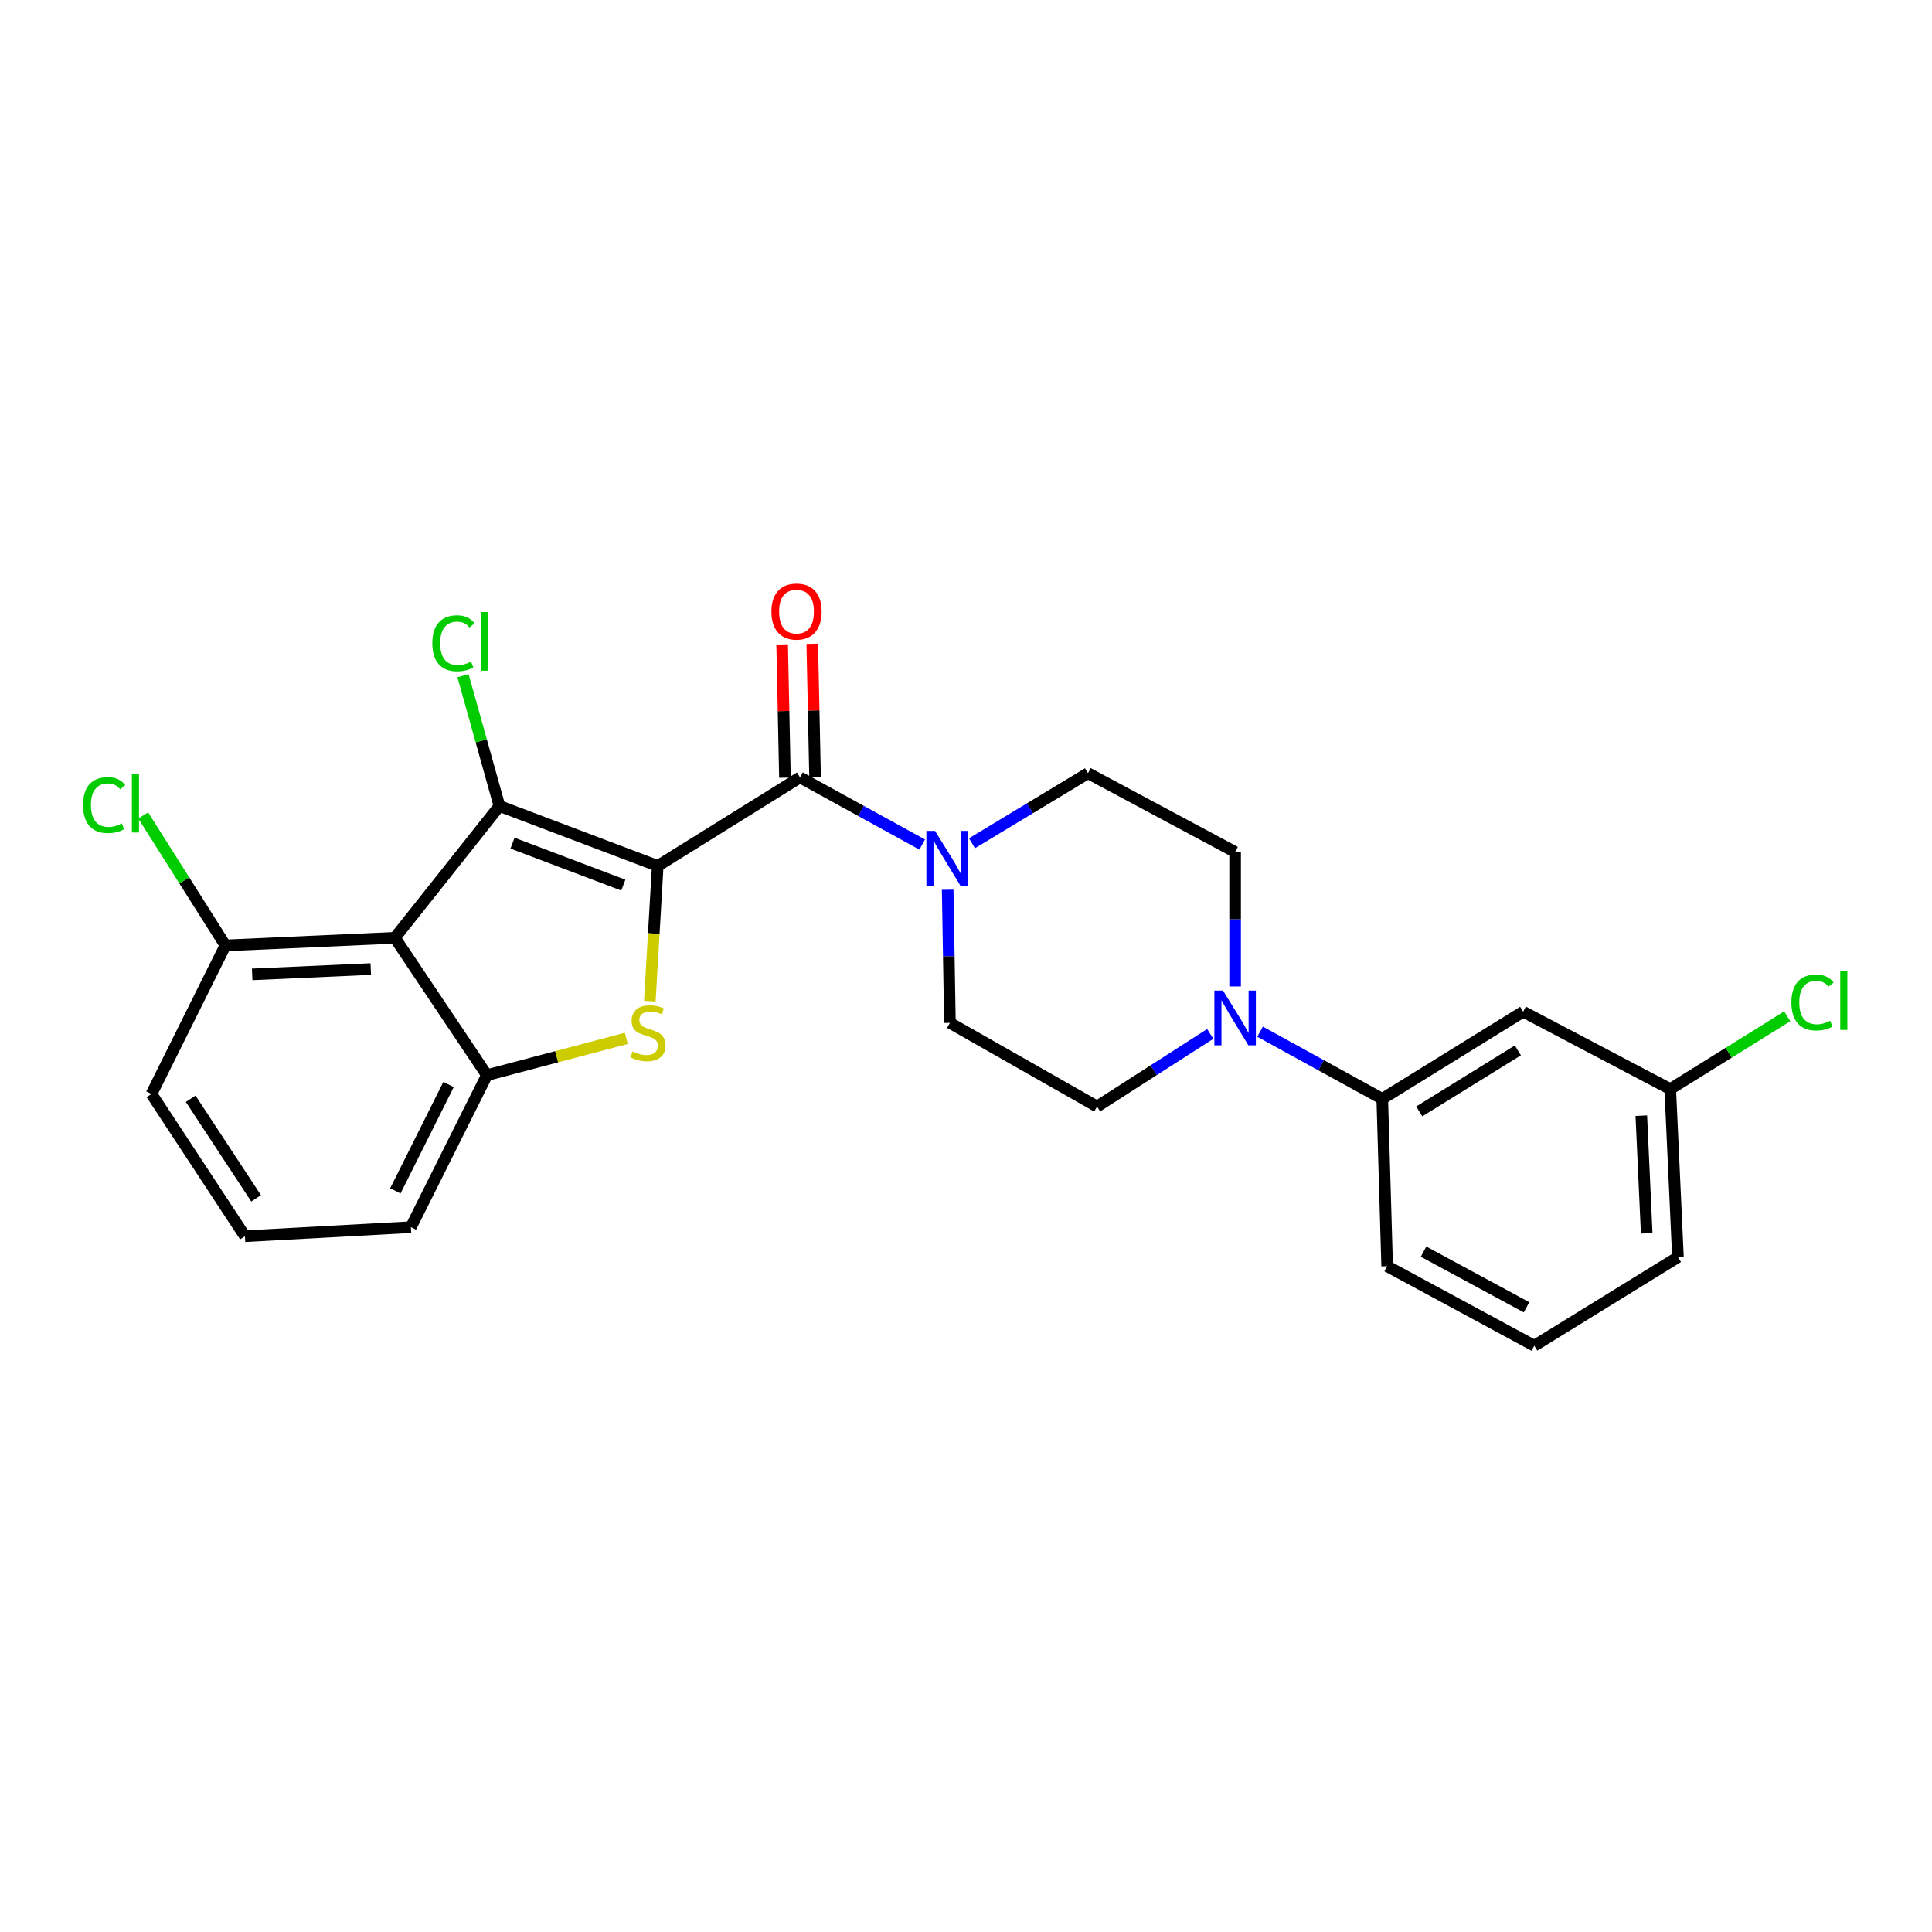 <?xml version='1.0' encoding='iso-8859-1'?>
<svg version='1.1' baseProfile='full'
              xmlns='http://www.w3.org/2000/svg'
                      xmlns:rdkit='http://www.rdkit.org/xml'
                      xmlns:xlink='http://www.w3.org/1999/xlink'
                  xml:space='preserve'
width='1000px' height='1000px' viewBox='0 0 1000 1000'>
<!-- END OF HEADER -->
<rect style='opacity:1.0;fill:#FFFFFF;stroke:none' width='1000' height='1000' x='0' y='0'> </rect>
<path class='bond-0' d='M 340.434,448.211 L 258.514,417.182' style='fill:none;fill-rule:evenodd;stroke:#000000;stroke-width:6px;stroke-linecap:butt;stroke-linejoin:miter;stroke-opacity:1' />
<path class='bond-0' d='M 322.623,458.138 L 265.279,436.418' style='fill:none;fill-rule:evenodd;stroke:#000000;stroke-width:6px;stroke-linecap:butt;stroke-linejoin:miter;stroke-opacity:1' />
<path class='bond-1' d='M 340.434,448.211 L 338.392,483.205' style='fill:none;fill-rule:evenodd;stroke:#000000;stroke-width:6px;stroke-linecap:butt;stroke-linejoin:miter;stroke-opacity:1' />
<path class='bond-1' d='M 338.392,483.205 L 336.351,518.199' style='fill:none;fill-rule:evenodd;stroke:#CCCC00;stroke-width:6px;stroke-linecap:butt;stroke-linejoin:miter;stroke-opacity:1' />
<path class='bond-3' d='M 340.434,448.211 L 414.081,402.369' style='fill:none;fill-rule:evenodd;stroke:#000000;stroke-width:6px;stroke-linecap:butt;stroke-linejoin:miter;stroke-opacity:1' />
<path class='bond-2' d='M 258.514,417.182 L 204.365,485.407' style='fill:none;fill-rule:evenodd;stroke:#000000;stroke-width:6px;stroke-linecap:butt;stroke-linejoin:miter;stroke-opacity:1' />
<path class='bond-15' d='M 258.514,417.182 L 249.085,383.456' style='fill:none;fill-rule:evenodd;stroke:#000000;stroke-width:6px;stroke-linecap:butt;stroke-linejoin:miter;stroke-opacity:1' />
<path class='bond-15' d='M 249.085,383.456 L 239.655,349.731' style='fill:none;fill-rule:evenodd;stroke:#00CC00;stroke-width:6px;stroke-linecap:butt;stroke-linejoin:miter;stroke-opacity:1' />
<path class='bond-4' d='M 324.165,537.447 L 288.091,546.973' style='fill:none;fill-rule:evenodd;stroke:#CCCC00;stroke-width:6px;stroke-linecap:butt;stroke-linejoin:miter;stroke-opacity:1' />
<path class='bond-4' d='M 288.091,546.973 L 252.017,556.499' style='fill:none;fill-rule:evenodd;stroke:#000000;stroke-width:6px;stroke-linecap:butt;stroke-linejoin:miter;stroke-opacity:1' />
<path class='bond-9' d='M 204.365,485.407 L 116.667,489.348' style='fill:none;fill-rule:evenodd;stroke:#000000;stroke-width:6px;stroke-linecap:butt;stroke-linejoin:miter;stroke-opacity:1' />
<path class='bond-9' d='M 191.911,501.575 L 130.522,504.334' style='fill:none;fill-rule:evenodd;stroke:#000000;stroke-width:6px;stroke-linecap:butt;stroke-linejoin:miter;stroke-opacity:1' />
<path class='bond-25' d='M 204.365,485.407 L 252.017,556.499' style='fill:none;fill-rule:evenodd;stroke:#000000;stroke-width:6px;stroke-linecap:butt;stroke-linejoin:miter;stroke-opacity:1' />
<path class='bond-5' d='M 414.081,402.369 L 445.705,419.756' style='fill:none;fill-rule:evenodd;stroke:#000000;stroke-width:6px;stroke-linecap:butt;stroke-linejoin:miter;stroke-opacity:1' />
<path class='bond-5' d='M 445.705,419.756 L 477.328,437.144' style='fill:none;fill-rule:evenodd;stroke:#0000FF;stroke-width:6px;stroke-linecap:butt;stroke-linejoin:miter;stroke-opacity:1' />
<path class='bond-10' d='M 421.876,402.206 L 421.152,367.712' style='fill:none;fill-rule:evenodd;stroke:#000000;stroke-width:6px;stroke-linecap:butt;stroke-linejoin:miter;stroke-opacity:1' />
<path class='bond-10' d='M 421.152,367.712 L 420.429,333.218' style='fill:none;fill-rule:evenodd;stroke:#FF0000;stroke-width:6px;stroke-linecap:butt;stroke-linejoin:miter;stroke-opacity:1' />
<path class='bond-10' d='M 406.287,402.533 L 405.563,368.039' style='fill:none;fill-rule:evenodd;stroke:#000000;stroke-width:6px;stroke-linecap:butt;stroke-linejoin:miter;stroke-opacity:1' />
<path class='bond-10' d='M 405.563,368.039 L 404.84,333.545' style='fill:none;fill-rule:evenodd;stroke:#FF0000;stroke-width:6px;stroke-linecap:butt;stroke-linejoin:miter;stroke-opacity:1' />
<path class='bond-18' d='M 252.017,556.499 L 212.681,635.171' style='fill:none;fill-rule:evenodd;stroke:#000000;stroke-width:6px;stroke-linecap:butt;stroke-linejoin:miter;stroke-opacity:1' />
<path class='bond-18' d='M 232.17,561.327 L 204.635,616.397' style='fill:none;fill-rule:evenodd;stroke:#000000;stroke-width:6px;stroke-linecap:butt;stroke-linejoin:miter;stroke-opacity:1' />
<path class='bond-11' d='M 490.516,460.533 L 491.098,494.981' style='fill:none;fill-rule:evenodd;stroke:#0000FF;stroke-width:6px;stroke-linecap:butt;stroke-linejoin:miter;stroke-opacity:1' />
<path class='bond-11' d='M 491.098,494.981 L 491.679,529.429' style='fill:none;fill-rule:evenodd;stroke:#000000;stroke-width:6px;stroke-linecap:butt;stroke-linejoin:miter;stroke-opacity:1' />
<path class='bond-12' d='M 503.11,436.471 L 533.127,418.342' style='fill:none;fill-rule:evenodd;stroke:#0000FF;stroke-width:6px;stroke-linecap:butt;stroke-linejoin:miter;stroke-opacity:1' />
<path class='bond-12' d='M 533.127,418.342 L 563.144,400.212' style='fill:none;fill-rule:evenodd;stroke:#000000;stroke-width:6px;stroke-linecap:butt;stroke-linejoin:miter;stroke-opacity:1' />
<path class='bond-6' d='M 639.295,510.584 L 639.295,475.789' style='fill:none;fill-rule:evenodd;stroke:#0000FF;stroke-width:6px;stroke-linecap:butt;stroke-linejoin:miter;stroke-opacity:1' />
<path class='bond-6' d='M 639.295,475.789 L 639.295,440.995' style='fill:none;fill-rule:evenodd;stroke:#000000;stroke-width:6px;stroke-linecap:butt;stroke-linejoin:miter;stroke-opacity:1' />
<path class='bond-7' d='M 652.208,533.991 L 683.831,551.378' style='fill:none;fill-rule:evenodd;stroke:#0000FF;stroke-width:6px;stroke-linecap:butt;stroke-linejoin:miter;stroke-opacity:1' />
<path class='bond-7' d='M 683.831,551.378 L 715.454,568.765' style='fill:none;fill-rule:evenodd;stroke:#000000;stroke-width:6px;stroke-linecap:butt;stroke-linejoin:miter;stroke-opacity:1' />
<path class='bond-26' d='M 626.432,535.144 L 597.131,553.942' style='fill:none;fill-rule:evenodd;stroke:#0000FF;stroke-width:6px;stroke-linecap:butt;stroke-linejoin:miter;stroke-opacity:1' />
<path class='bond-26' d='M 597.131,553.942 L 567.83,572.741' style='fill:none;fill-rule:evenodd;stroke:#000000;stroke-width:6px;stroke-linecap:butt;stroke-linejoin:miter;stroke-opacity:1' />
<path class='bond-8' d='M 715.454,568.765 L 788.383,523.643' style='fill:none;fill-rule:evenodd;stroke:#000000;stroke-width:6px;stroke-linecap:butt;stroke-linejoin:miter;stroke-opacity:1' />
<path class='bond-8' d='M 734.598,575.256 L 785.648,543.671' style='fill:none;fill-rule:evenodd;stroke:#000000;stroke-width:6px;stroke-linecap:butt;stroke-linejoin:miter;stroke-opacity:1' />
<path class='bond-20' d='M 715.454,568.765 L 717.992,655.389' style='fill:none;fill-rule:evenodd;stroke:#000000;stroke-width:6px;stroke-linecap:butt;stroke-linejoin:miter;stroke-opacity:1' />
<path class='bond-16' d='M 788.383,523.643 L 864.517,563.715' style='fill:none;fill-rule:evenodd;stroke:#000000;stroke-width:6px;stroke-linecap:butt;stroke-linejoin:miter;stroke-opacity:1' />
<path class='bond-17' d='M 116.667,489.348 L 95.396,455.714' style='fill:none;fill-rule:evenodd;stroke:#000000;stroke-width:6px;stroke-linecap:butt;stroke-linejoin:miter;stroke-opacity:1' />
<path class='bond-17' d='M 95.396,455.714 L 74.125,422.08' style='fill:none;fill-rule:evenodd;stroke:#00CC00;stroke-width:6px;stroke-linecap:butt;stroke-linejoin:miter;stroke-opacity:1' />
<path class='bond-23' d='M 116.667,489.348 L 78.406,566.244' style='fill:none;fill-rule:evenodd;stroke:#000000;stroke-width:6px;stroke-linecap:butt;stroke-linejoin:miter;stroke-opacity:1' />
<path class='bond-13' d='M 491.679,529.429 L 567.83,572.741' style='fill:none;fill-rule:evenodd;stroke:#000000;stroke-width:6px;stroke-linecap:butt;stroke-linejoin:miter;stroke-opacity:1' />
<path class='bond-14' d='M 563.144,400.212 L 639.295,440.995' style='fill:none;fill-rule:evenodd;stroke:#000000;stroke-width:6px;stroke-linecap:butt;stroke-linejoin:miter;stroke-opacity:1' />
<path class='bond-19' d='M 864.517,563.715 L 894.788,544.876' style='fill:none;fill-rule:evenodd;stroke:#000000;stroke-width:6px;stroke-linecap:butt;stroke-linejoin:miter;stroke-opacity:1' />
<path class='bond-19' d='M 894.788,544.876 L 925.059,526.036' style='fill:none;fill-rule:evenodd;stroke:#00CC00;stroke-width:6px;stroke-linecap:butt;stroke-linejoin:miter;stroke-opacity:1' />
<path class='bond-28' d='M 864.517,563.715 L 868.501,650.685' style='fill:none;fill-rule:evenodd;stroke:#000000;stroke-width:6px;stroke-linecap:butt;stroke-linejoin:miter;stroke-opacity:1' />
<path class='bond-28' d='M 849.538,577.474 L 852.328,638.353' style='fill:none;fill-rule:evenodd;stroke:#000000;stroke-width:6px;stroke-linecap:butt;stroke-linejoin:miter;stroke-opacity:1' />
<path class='bond-21' d='M 212.681,635.171 L 126.776,639.866' style='fill:none;fill-rule:evenodd;stroke:#000000;stroke-width:6px;stroke-linecap:butt;stroke-linejoin:miter;stroke-opacity:1' />
<path class='bond-22' d='M 717.992,655.389 L 794.135,696.544' style='fill:none;fill-rule:evenodd;stroke:#000000;stroke-width:6px;stroke-linecap:butt;stroke-linejoin:miter;stroke-opacity:1' />
<path class='bond-22' d='M 736.828,647.845 L 790.127,676.654' style='fill:none;fill-rule:evenodd;stroke:#000000;stroke-width:6px;stroke-linecap:butt;stroke-linejoin:miter;stroke-opacity:1' />
<path class='bond-27' d='M 126.776,639.866 L 78.406,566.244' style='fill:none;fill-rule:evenodd;stroke:#000000;stroke-width:6px;stroke-linecap:butt;stroke-linejoin:miter;stroke-opacity:1' />
<path class='bond-27' d='M 132.552,620.261 L 98.692,568.726' style='fill:none;fill-rule:evenodd;stroke:#000000;stroke-width:6px;stroke-linecap:butt;stroke-linejoin:miter;stroke-opacity:1' />
<path class='bond-24' d='M 794.135,696.544 L 868.501,650.685' style='fill:none;fill-rule:evenodd;stroke:#000000;stroke-width:6px;stroke-linecap:butt;stroke-linejoin:miter;stroke-opacity:1' />
<path  class='atom-2' d='M 327.401 544.199
Q 327.721 544.319, 329.041 544.879
Q 330.361 545.439, 331.801 545.799
Q 333.281 546.119, 334.721 546.119
Q 337.401 546.119, 338.961 544.839
Q 340.521 543.519, 340.521 541.239
Q 340.521 539.679, 339.721 538.719
Q 338.961 537.759, 337.761 537.239
Q 336.561 536.719, 334.561 536.119
Q 332.041 535.359, 330.521 534.639
Q 329.041 533.919, 327.961 532.399
Q 326.921 530.879, 326.921 528.319
Q 326.921 524.759, 329.321 522.559
Q 331.761 520.359, 336.561 520.359
Q 339.841 520.359, 343.561 521.919
L 342.641 524.999
Q 339.241 523.599, 336.681 523.599
Q 333.921 523.599, 332.401 524.759
Q 330.881 525.879, 330.921 527.839
Q 330.921 529.359, 331.681 530.279
Q 332.481 531.199, 333.601 531.719
Q 334.761 532.239, 336.681 532.839
Q 339.241 533.639, 340.761 534.439
Q 342.281 535.239, 343.361 536.879
Q 344.481 538.479, 344.481 541.239
Q 344.481 545.159, 341.841 547.279
Q 339.241 549.359, 334.881 549.359
Q 332.361 549.359, 330.441 548.799
Q 328.561 548.279, 326.321 547.359
L 327.401 544.199
' fill='#CCCC00'/>
<path  class='atom-6' d='M 483.981 430.083
L 493.261 445.083
Q 494.181 446.563, 495.661 449.243
Q 497.141 451.923, 497.221 452.083
L 497.221 430.083
L 500.981 430.083
L 500.981 458.403
L 497.101 458.403
L 487.141 442.003
Q 485.981 440.083, 484.741 437.883
Q 483.541 435.683, 483.181 435.003
L 483.181 458.403
L 479.501 458.403
L 479.501 430.083
L 483.981 430.083
' fill='#0000FF'/>
<path  class='atom-7' d='M 633.035 512.731
L 642.315 527.731
Q 643.235 529.211, 644.715 531.891
Q 646.195 534.571, 646.275 534.731
L 646.275 512.731
L 650.035 512.731
L 650.035 541.051
L 646.155 541.051
L 636.195 524.651
Q 635.035 522.731, 633.795 520.531
Q 632.595 518.331, 632.235 517.651
L 632.235 541.051
L 628.555 541.051
L 628.555 512.731
L 633.035 512.731
' fill='#0000FF'/>
<path  class='atom-11' d='M 399.28 316.553
Q 399.28 309.753, 402.64 305.953
Q 406 302.153, 412.28 302.153
Q 418.56 302.153, 421.92 305.953
Q 425.28 309.753, 425.28 316.553
Q 425.28 323.433, 421.88 327.353
Q 418.48 331.233, 412.28 331.233
Q 406.04 331.233, 402.64 327.353
Q 399.28 323.473, 399.28 316.553
M 412.28 328.033
Q 416.6 328.033, 418.92 325.153
Q 421.28 322.233, 421.28 316.553
Q 421.28 310.993, 418.92 308.193
Q 416.6 305.353, 412.28 305.353
Q 407.96 305.353, 405.6 308.153
Q 403.28 310.953, 403.28 316.553
Q 403.28 322.273, 405.6 325.153
Q 407.96 328.033, 412.28 328.033
' fill='#FF0000'/>
<path  class='atom-16' d='M 223.772 332.959
Q 223.772 325.919, 227.052 322.239
Q 230.372 318.519, 236.652 318.519
Q 242.492 318.519, 245.612 322.639
L 242.972 324.799
Q 240.692 321.799, 236.652 321.799
Q 232.372 321.799, 230.092 324.679
Q 227.852 327.519, 227.852 332.959
Q 227.852 338.559, 230.172 341.439
Q 232.532 344.319, 237.092 344.319
Q 240.212 344.319, 243.852 342.439
L 244.972 345.439
Q 243.492 346.399, 241.252 346.959
Q 239.012 347.519, 236.532 347.519
Q 230.372 347.519, 227.052 343.759
Q 223.772 339.999, 223.772 332.959
' fill='#00CC00'/>
<path  class='atom-16' d='M 249.052 316.799
L 252.732 316.799
L 252.732 347.159
L 249.052 347.159
L 249.052 316.799
' fill='#00CC00'/>
<path  class='atom-18' d='M 42.987 416.707
Q 42.987 409.667, 46.267 405.987
Q 49.587 402.267, 55.867 402.267
Q 61.707 402.267, 64.827 406.387
L 62.187 408.547
Q 59.907 405.547, 55.867 405.547
Q 51.587 405.547, 49.307 408.427
Q 47.067 411.267, 47.067 416.707
Q 47.067 422.307, 49.387 425.187
Q 51.747 428.067, 56.307 428.067
Q 59.427 428.067, 63.067 426.187
L 64.187 429.187
Q 62.707 430.147, 60.467 430.707
Q 58.227 431.267, 55.747 431.267
Q 49.587 431.267, 46.267 427.507
Q 42.987 423.747, 42.987 416.707
' fill='#00CC00'/>
<path  class='atom-18' d='M 68.267 400.547
L 71.947 400.547
L 71.947 430.907
L 68.267 430.907
L 68.267 400.547
' fill='#00CC00'/>
<path  class='atom-20' d='M 927.227 518.871
Q 927.227 511.831, 930.507 508.151
Q 933.827 504.431, 940.107 504.431
Q 945.947 504.431, 949.067 508.551
L 946.427 510.711
Q 944.147 507.711, 940.107 507.711
Q 935.827 507.711, 933.547 510.591
Q 931.307 513.431, 931.307 518.871
Q 931.307 524.471, 933.627 527.351
Q 935.987 530.231, 940.547 530.231
Q 943.667 530.231, 947.307 528.351
L 948.427 531.351
Q 946.947 532.311, 944.707 532.871
Q 942.467 533.431, 939.987 533.431
Q 933.827 533.431, 930.507 529.671
Q 927.227 525.911, 927.227 518.871
' fill='#00CC00'/>
<path  class='atom-20' d='M 952.507 502.711
L 956.187 502.711
L 956.187 533.071
L 952.507 533.071
L 952.507 502.711
' fill='#00CC00'/>
</svg>
